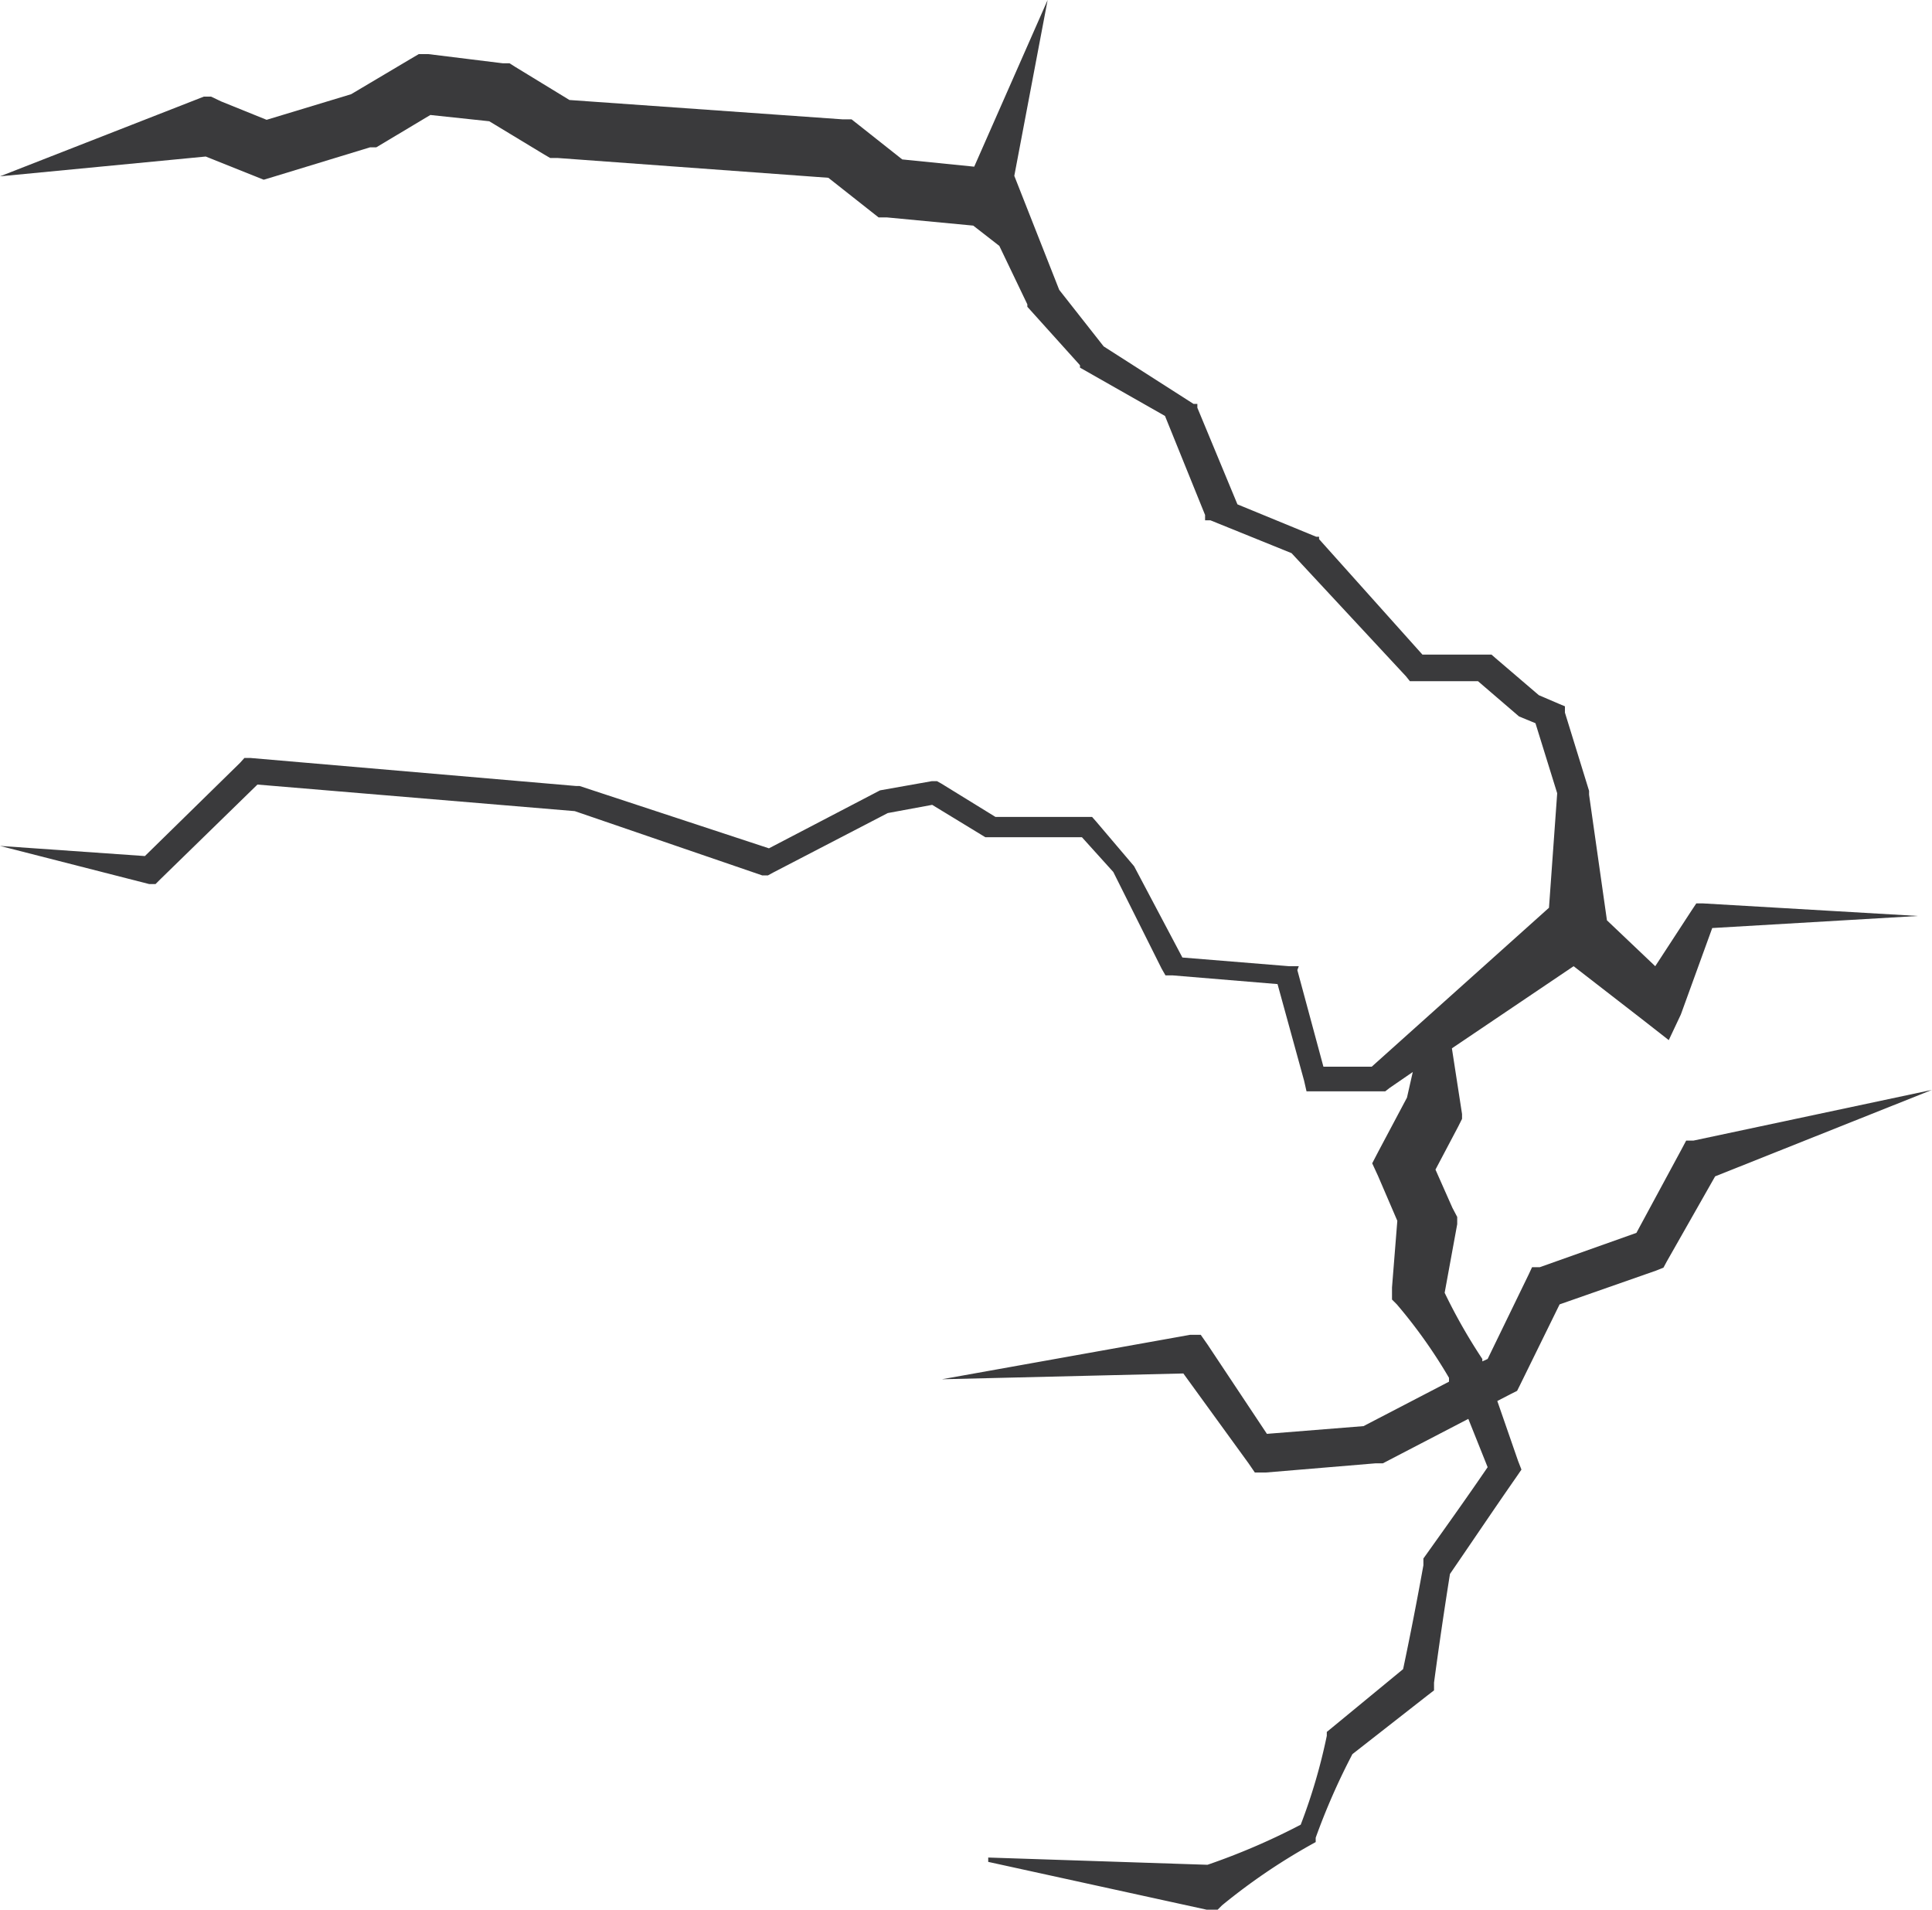 <svg xmlns="http://www.w3.org/2000/svg" viewBox="0 0 40 39.53"><defs><style>.cls-1{fill:#3a3a3c}</style></defs><g id="Layer_2" data-name="Layer 2"><g id="Icons"><path id="Cracked_Interior_Walls" data-name="Cracked Interior Walls" class="cls-1" d="M40 22.56l-4.94 1.05h-.15l-.09.17-.94 1.74-2 .71h-.16l-.07.15-.85 1.75-.11.05v-.05a11.53 11.53 0 0 1-.78-1.37l.26-1.42v-.15l-.1-.19-.35-.79.47-.89.08-.16v-.1l-.21-1.36 2.52-1.7L34 21.1l.55.43.25-.53.65-1.79 4.26-.25-4.45-.26h-.14l-.1.15-.75 1.15-1-.95-.37-2.6v-.08l-.5-1.62v-.13l-.12-.05-.42-.18-.9-.77-.08-.07h-1.43l-2.14-2.39v-.05h-.06l-1.63-.67-.83-2v-.08h-.08l-1.86-1.19L21.93 6 21 3.64 21.69 0l-1.52 3.45-1.49-.15-.91-.72-.14-.11h-.19l-5.65-.4-1.13-.69-.11-.07h-.14l-1.54-.19h-.2l-.17.1-1.23.73-1.75.53-.94-.38-.21-.1h-.15L0 3.65l4.26-.41 1 .4.2.08.2-.06 2-.61h.13l1.12-.67 1.22.13 1.14.69.12.07h.15l5.61.41.9.71.14.11h.17l1.79.17.54.42.58 1.21v.05l1.09 1.21v.05l1.76 1 .83 2.05v.11h.11l1.68.68L29.11 14l.08.1h1.41l.85.73.34.14.45 1.45-.17 2.37-3.67 3.29h-1l-.54-2 .03-.08h-.2l-2.21-.18-1-1.89-.79-.93-.08-.09h-2l-1.12-.69-.09-.05h-.11l-1.07.19-2.3 1.2L12 16.27h-.07l-6.74-.58h-.13l-.09.1L3 17.72l-3-.21 3.09.79h.13l.11-.11 2-1.95 6.57.55 3.88 1.33h.12l.11-.06 2.37-1.23.92-.17 1.1.67h2l.65.72 1 2 .08.14h.15l2.17.18.55 2 .05.22h1.63l.09-.07.48-.33-.12.53-.59 1.11-.13.25.12.26.4.93-.11 1.38v.25l.1.1A10.58 10.58 0 0 1 30 28.52v.08l-1.77.92-2 .16L25 27.83l-.14-.2h-.22l-5.14.92 5-.12 1.35 1.86.13.19h.23l2.27-.19h.15l1.77-.92.4 1c-.43.63-.88 1.26-1.33 1.89v.14c-.13.72-.27 1.44-.42 2.15l-1.47 1.21-.11.09v.08a11.76 11.76 0 0 1-.54 1.84 13.91 13.91 0 0 1-1.93.83l-4.54-.15v.09l4.57 1h.17l.1-.1a12.59 12.59 0 0 1 1.85-1.26l.09-.05v-.09a13.83 13.83 0 0 1 .76-1.73l1.56-1.22.13-.1v-.16q.15-1.12.33-2.25c.46-.67.91-1.34 1.37-2l.11-.16-.07-.18L31 29l.29-.15.12-.06.06-.12.82-1.67 2-.7.15-.06.07-.13 1-1.76z"/></g></g></svg>